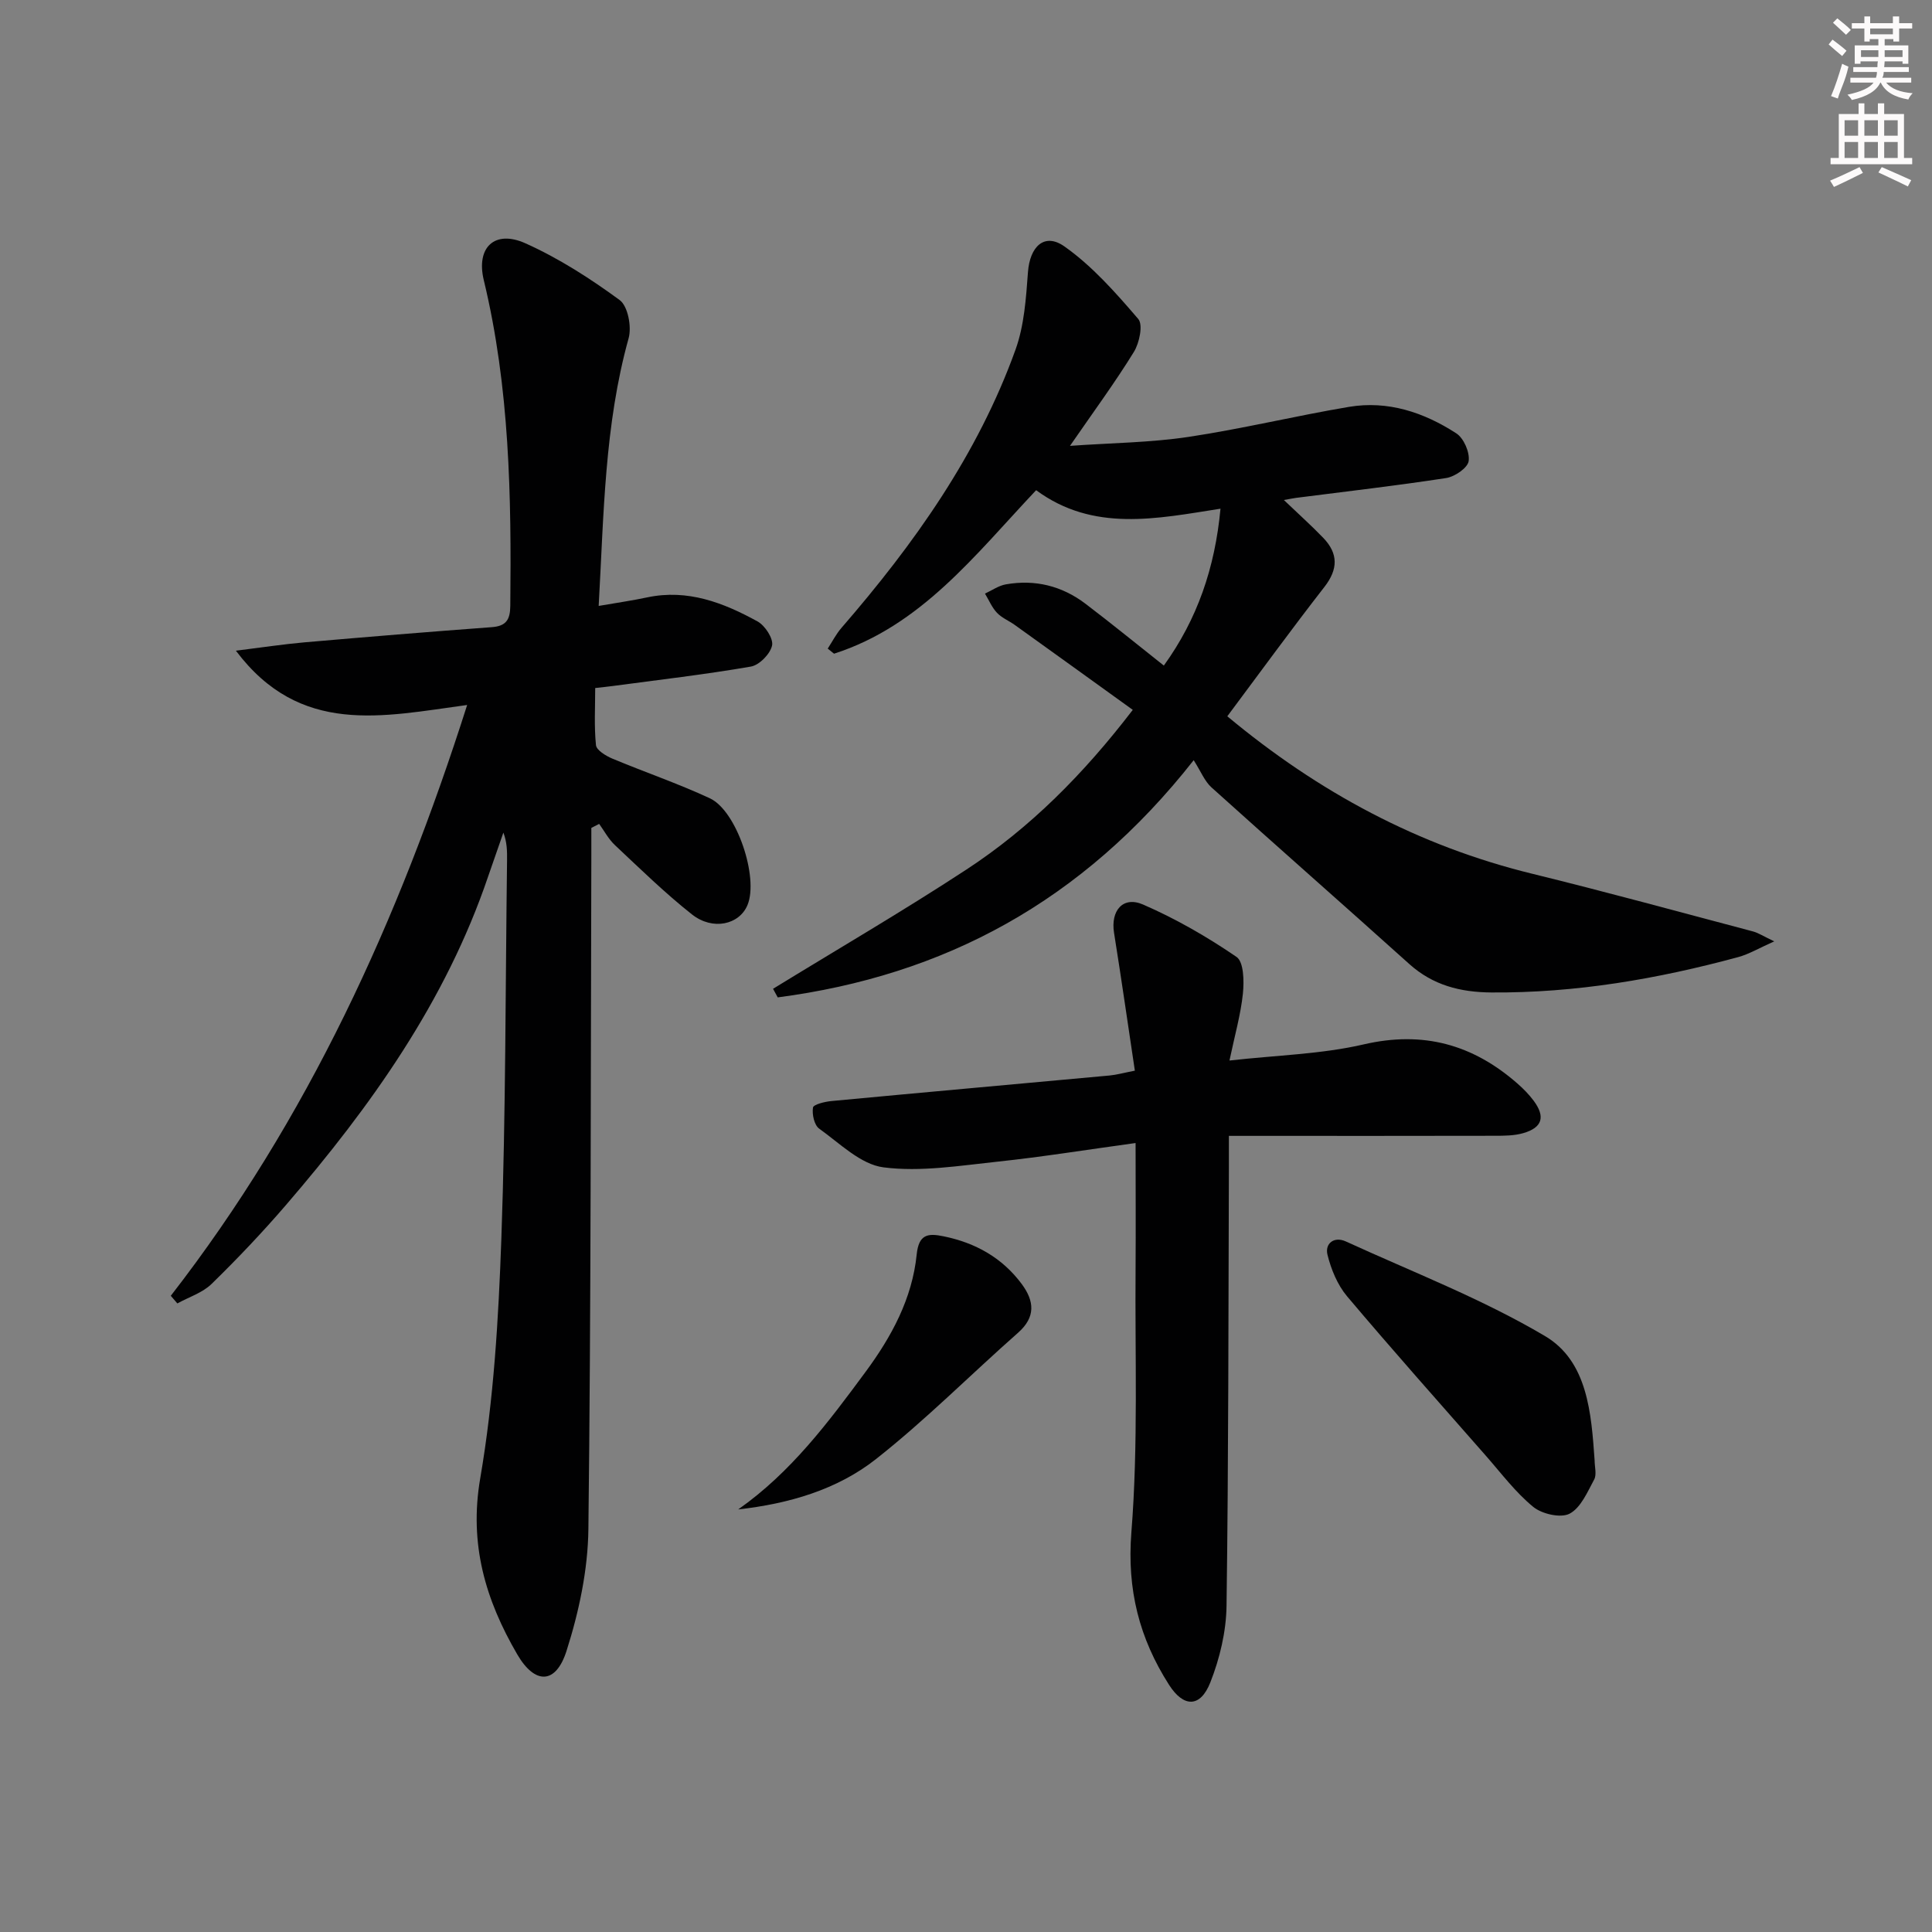 <svg enable-background="new 0 0 400 400" viewBox="0 0 400 400" xmlns="http://www.w3.org/2000/svg"><rect x="0" y="0" width="400" height="400" fill="#808080" stroke="none"/><g fill="#010102"><path d="m35.36 268.28c28.36-36.55 47.16-77.76 61.36-122.32-17.55 2.38-34.56 6.47-47.88-11.24 5.55-.69 9.86-1.35 14.19-1.73 12.91-1.12 25.83-2.19 38.75-3.14 3.01-.22 3.84-1.52 3.87-4.42.24-22.65-.13-45.23-5.49-67.44-1.63-6.77 2.26-10.48 8.64-7.61 6.89 3.09 13.39 7.27 19.49 11.74 1.71 1.25 2.52 5.54 1.86 7.91-5 17.97-5.13 36.4-6.2 55.42 3.7-.64 6.9-1.1 10.05-1.77 8.37-1.77 15.78 1.1 22.84 4.98 1.55.85 3.31 3.55 3.01 4.98-.37 1.74-2.64 4.07-4.4 4.37-9.48 1.64-19.05 2.74-28.59 4.02-.98.13-1.96.23-3.63.42 0 3.98-.24 7.94.16 11.83.11 1.04 2.04 2.21 3.36 2.77 6.71 2.81 13.63 5.16 20.22 8.23 5.59 2.6 10.15 16.43 7.79 22.1-1.69 4.07-7.2 5.34-11.51 1.93-5.6-4.43-10.73-9.45-15.94-14.34-1.31-1.23-2.19-2.91-3.26-4.39-.54.28-1.08.55-1.62.83v5.72c-.14 46.49-.06 92.98-.61 139.46-.1 8.45-1.95 17.13-4.53 25.22-2.21 6.93-6.53 7.01-10.2.71-6.54-11.23-10.02-22.77-7.66-36.47 2.8-16.31 3.78-33.02 4.37-49.6.92-26.12.84-52.28 1.18-78.42.02-1.81 0-3.63-.76-5.65-1.06 3.04-2.13 6.08-3.17 9.12-8.77 25.84-24.27 47.56-41.83 67.97-4.88 5.67-10.05 11.12-15.41 16.35-1.88 1.84-4.7 2.72-7.09 4.04-.46-.52-.91-1.05-1.36-1.58z"/><path d="m214.52 101.49c-12.7 13.46-23.8 28.05-41.84 33.85-.44-.35-.87-.7-1.31-1.05.94-1.44 1.73-3.01 2.85-4.3 15.02-17.33 28.21-35.86 36.04-57.62 1.8-5.01 2.17-10.64 2.57-16.04.39-5.27 3.39-8.23 7.53-5.32 5.79 4.08 10.65 9.61 15.31 15.04 1.02 1.19.23 4.96-.91 6.81-3.92 6.36-8.37 12.4-13.23 19.45 8.59-.61 16.63-.67 24.51-1.85 11.14-1.67 22.13-4.35 33.24-6.22 8.07-1.36 15.54 1.14 22.23 5.48 1.55 1 2.82 3.93 2.56 5.74-.2 1.41-2.86 3.23-4.64 3.51-10.33 1.59-20.73 2.78-31.1 4.11-.6.08-1.2.21-2.52.44 3.02 2.89 5.68 5.27 8.15 7.83 3.13 3.26 3.11 6.49.23 10.19-6.84 8.78-13.39 17.79-20.09 26.76 18.89 15.73 39.59 26.84 63.13 32.6 15.3 3.75 30.5 7.92 45.73 11.95 1.08.29 2.06.95 4.38 2.05-3.14 1.39-5.21 2.64-7.44 3.25-16.74 4.54-33.71 7.46-51.14 7.33-6.41-.05-12.08-1.49-16.97-5.88-13.61-12.24-27.37-24.32-40.96-36.57-1.43-1.29-2.2-3.31-3.69-5.64-23.06 29.34-51.74 44.6-86.12 49.11-.32-.59-.65-1.18-.97-1.78 13.38-8.21 26.95-16.12 40.07-24.71 13.17-8.63 24.19-19.71 34.41-33.04-8.29-5.97-16.35-11.79-24.43-17.58-1.21-.87-2.69-1.46-3.69-2.52-1.05-1.11-1.67-2.63-2.48-3.97 1.43-.66 2.8-1.64 4.3-1.91 6.03-1.07 11.61.3 16.48 3.99 5.4 4.1 10.65 8.39 16.25 12.82 6.92-9.59 10.58-20.2 11.73-32.48-13.22 2.07-26.32 4.9-38.17-3.83z"/><path d="m235.11 236.65c-10.19 1.4-19.36 2.88-28.59 3.86-7.85.83-15.9 2.16-23.59 1.18-4.73-.6-9.07-4.98-13.33-8.02-1.02-.73-1.5-2.96-1.28-4.36.1-.65 2.45-1.22 3.82-1.35 19.2-1.81 38.4-3.52 57.6-5.29 1.46-.14 2.9-.55 5.22-1-1.45-9.64-2.8-19.1-4.31-28.54-.73-4.56 1.82-7.67 6-5.86 6.77 2.94 13.27 6.68 19.36 10.85 1.51 1.03 1.58 5.05 1.32 7.59-.46 4.39-1.7 8.7-2.78 13.86 9.85-1.11 19.04-1.31 27.79-3.34 12.31-2.85 22.57.01 31.79 8.07 1.25 1.09 2.44 2.3 3.42 3.62 2.44 3.31 1.77 5.54-2.16 6.68-1.87.54-3.94.55-5.92.55-16.33.04-32.66.02-48.99.02-1.79 0-3.58 0-6.05 0 0 2.44.01 4.39 0 6.34-.11 30.32-.07 60.65-.49 90.97-.07 5.32-1.4 10.89-3.36 15.86-2.07 5.24-5.53 5.2-8.54.49-6.15-9.62-8.74-19.7-7.8-31.58 1.44-18.18.72-36.53.87-54.81.06-8.29 0-16.58 0-25.79z"/><path d="m330.15 302.37c0 1.33.46 2.91-.09 3.94-1.4 2.59-2.77 5.86-5.09 7.08-1.83.96-5.71.08-7.52-1.4-3.68-3.01-6.61-6.94-9.78-10.55-9.64-10.98-19.35-21.89-28.77-33.05-1.99-2.36-3.31-5.58-4.06-8.61-.57-2.32 1.36-3.87 3.81-2.75 13.83 6.34 28.16 11.86 41.2 19.57 8.88 5.23 9.61 16.03 10.3 25.77z"/><path d="m152.84 312.51c10.95-7.7 18.68-18.07 26.36-28.47 5.39-7.3 9.66-15.17 10.59-24.31.43-4.19 2.3-4.45 5.6-3.76 6.61 1.36 12.13 4.45 16.17 9.9 2.58 3.5 2.91 6.8-.78 10.06-9.83 8.67-19.1 18.02-29.37 26.12-8.09 6.39-18.09 9.28-28.57 10.46z"/></g><path d="m378.6 9.2.8-1c.9.7 1.9 1.4 2.9 2.3l-.9 1.1c-1.1-.9-2-1.7-2.8-2.4zm.5 10.7c.9-2.1 1.6-4.3 2.3-6.7.4.2.8.4 1.3.6-.7 3.1-1.5 4.3-2.2 6.6zm.4-15.2.9-.9c1 .8 2 1.6 2.8 2.4l-1 1c-1-.9-1.9-1.8-2.7-2.5zm12.5-1.3h1.2v1.4h2.7v1.1h-2.7v2.7h-1.2v-.5h-1.8v1.3h4.9v3.8h-1.2v-.5h-3.7c0 .4-.1.9-.1 1.2h5.1v1h-5.2c0 .5-.1.9-.3 1.2h6v1h-5.2c1.1 1.3 2.9 2 5.5 2.2-.4.4-.7.8-.9 1.3-2.9-.5-4.8-1.6-5.7-3.5h-.1c-.8 1.7-2.7 2.9-5.9 3.6-.2-.4-.6-.8-.9-1.1 2.8-.6 4.6-1.4 5.4-2.5h-4.8v-1h5.3c.1-.3.2-.7.2-1.2h-4.9v-1h5c0-.4 0-.8.1-1.2h-3.6v.5h-1.2v-3.8h4.9v-1.3h-1.8v.5h-1.1v-2.7h-2.6v-1.1h2.6v-1.4h1.2v1.4h4.7v-1.4zm-6.7 8.4h3.6c0-.4 0-.9 0-1.4h-3.6zm1.9-4.7h4.7v-1.2h-4.7zm6.7 3.3h-3.7v1.4h3.7z" fill="#fcfafa"/><path d="m384.7 21.4h1.3v2.2h2.8v-2.2h1.3v2.2h4.1v9.1h1.7v1.3h-16.9v-1.3h1.7v-9.1h4.1v-2.2zm.3 13.2.7 1.2c-1.8.9-3.8 1.9-6 2.9-.2-.4-.5-.8-.8-1.3 2.4-1 4.4-2 6.1-2.8zm-3.1-6.5h2.8v-3.2h-2.8zm0 4.6h2.8v-3.3h-2.8v3.2zm4.1-4.6h2.8v-3.2h-2.8zm0 4.6h2.8v-3.3h-2.8zm3.6 1.9c2.1.9 4.1 1.8 6.1 2.7l-.7 1.3c-2.2-1.1-4.2-2-6.1-2.9zm3.3-9.7h-2.8v3.2h2.8zm-2.8 7.8h2.8v-3.3h-2.8z" fill="#fcfafa"/></svg>